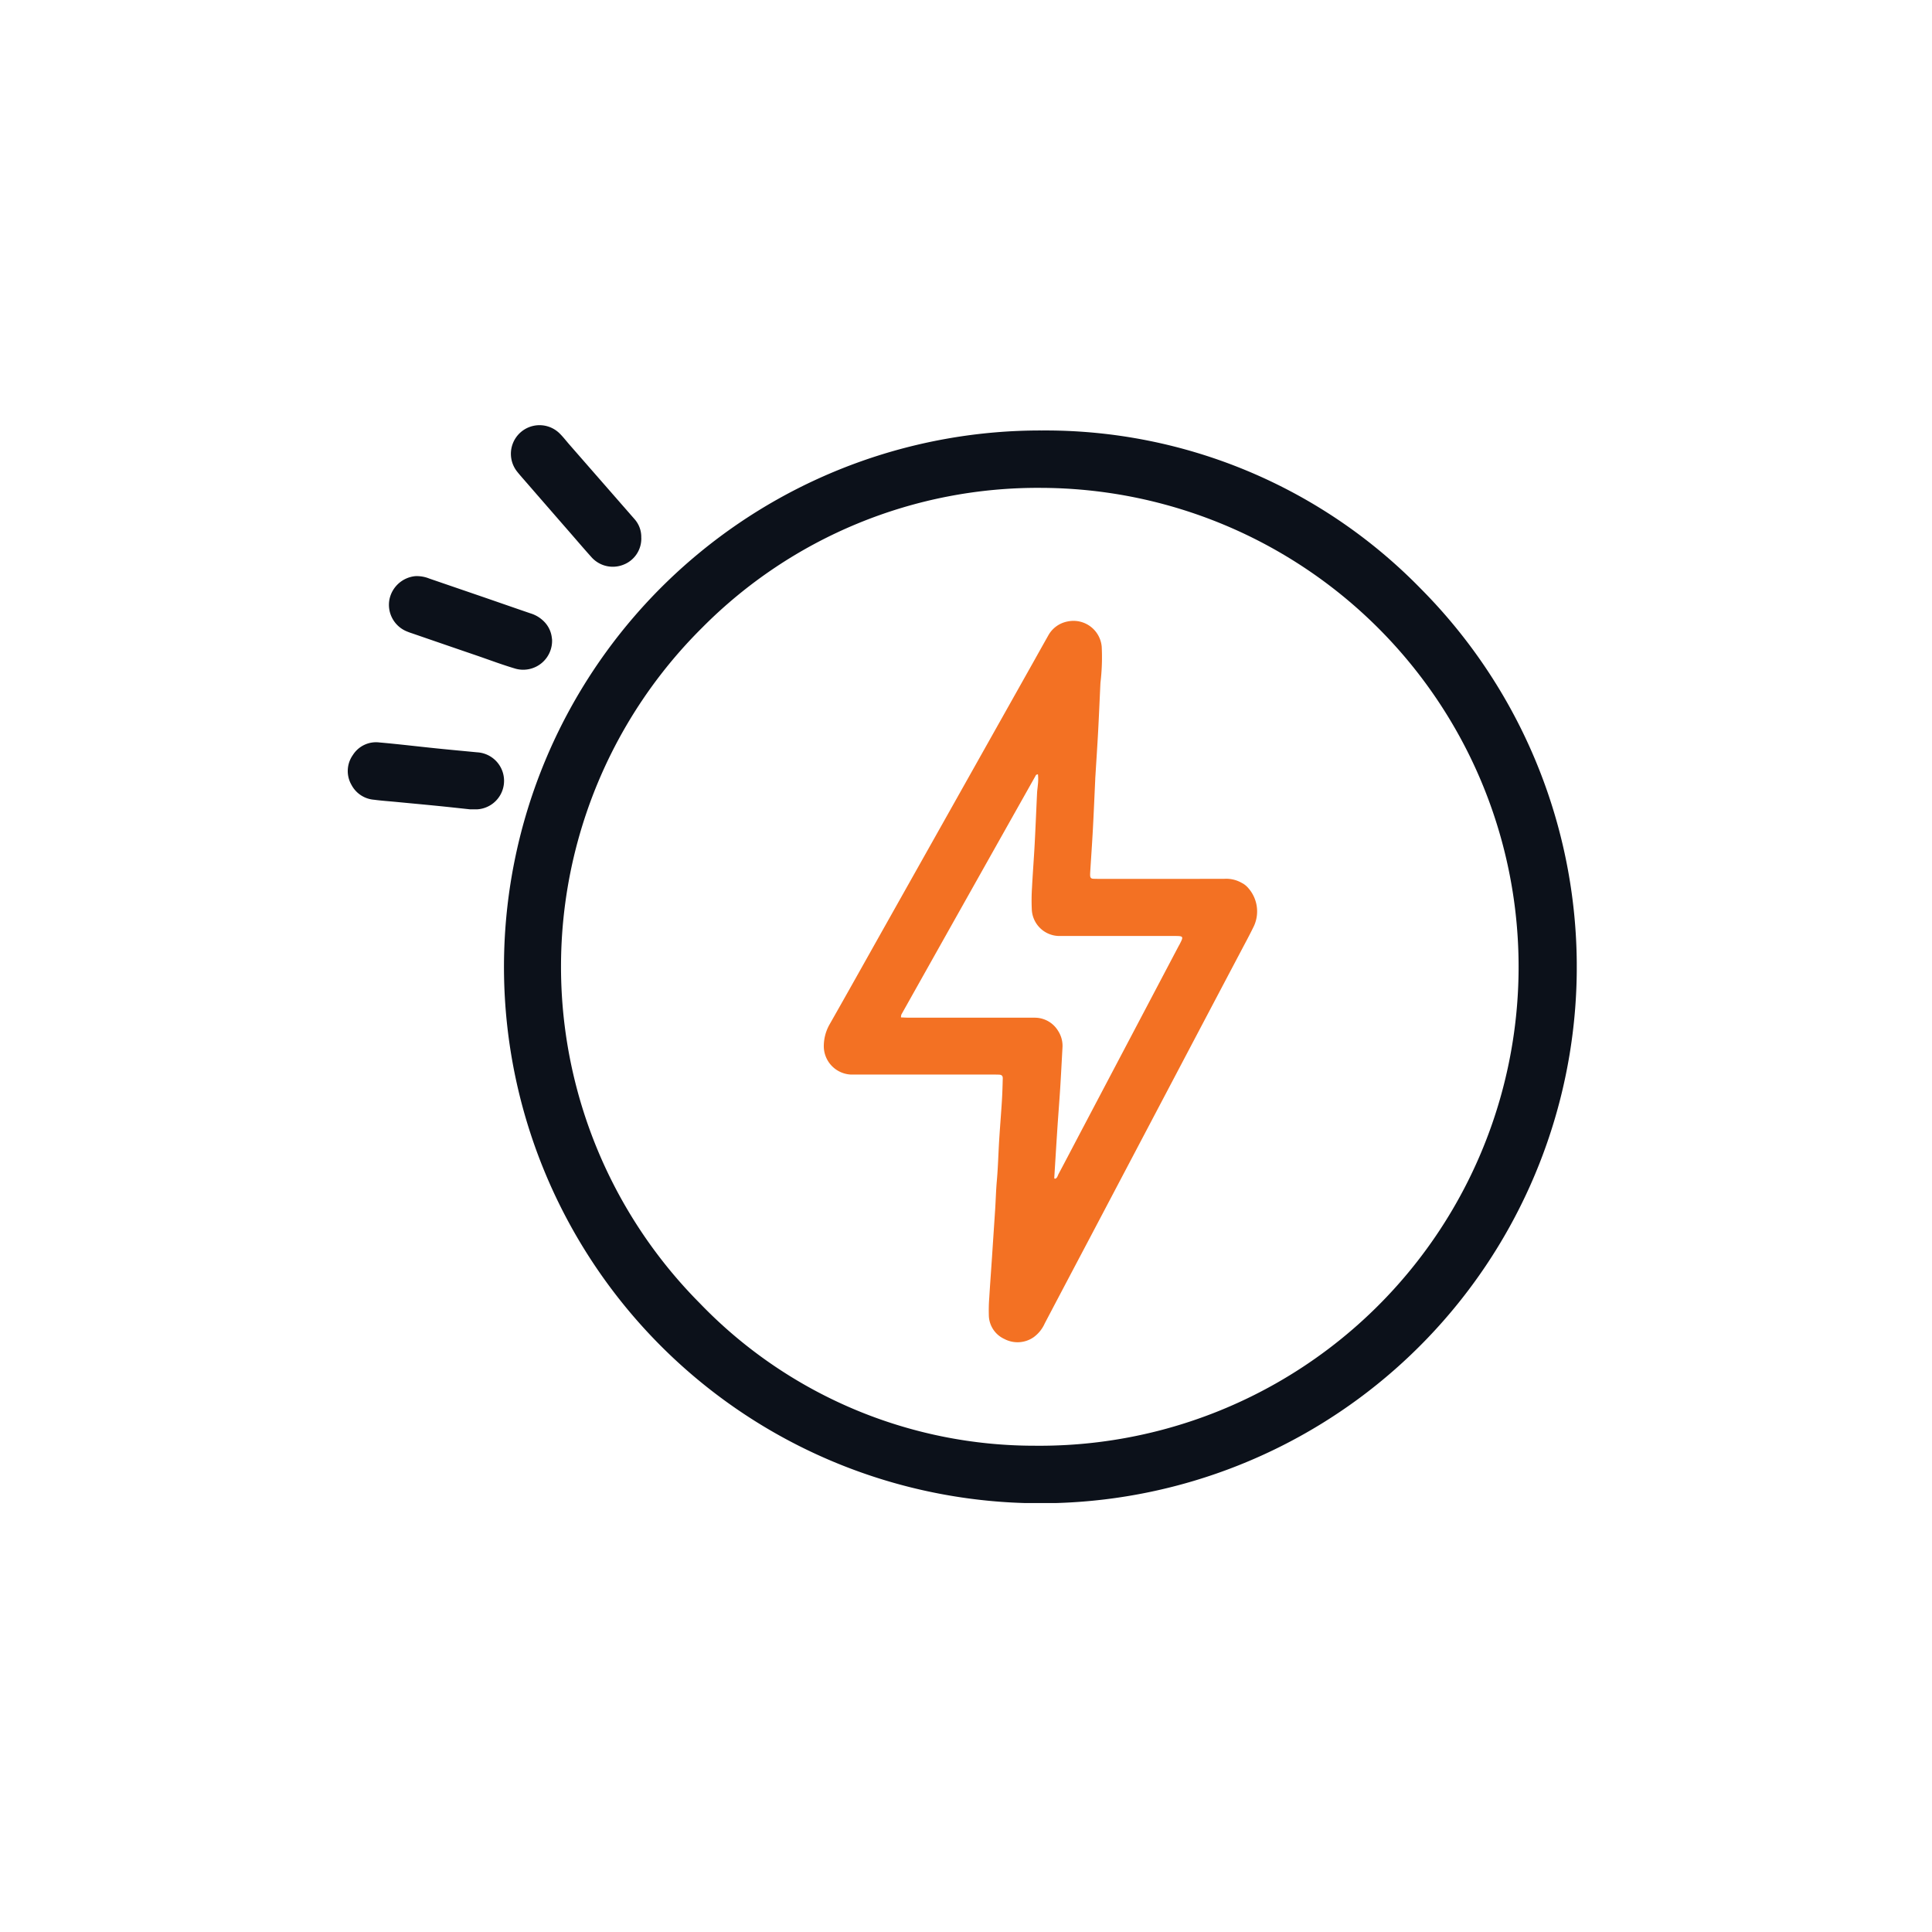 <svg xmlns="http://www.w3.org/2000/svg" xmlns:xlink="http://www.w3.org/1999/xlink" width="150" height="150" viewBox="0 0 150 150">
  <defs>
    <clipPath id="clip-path">
      <rect id="Rectangle_1496" data-name="Rectangle 1496" width="95.419" height="83.696" transform="translate(0 0.001)" fill="none"/>
    </clipPath>
    <clipPath id="clip-_2._Faster_Speeds_Lower_Latency_1">
      <rect width="150" height="150"/>
    </clipPath>
  </defs>
  <g id="_2._Faster_Speeds_Lower_Latency_1" data-name="2. Faster Speeds &amp; Lower Latency – 1" clip-path="url(#clip-_2._Faster_Speeds_Lower_Latency_1)">
    <g id="Group_3607" data-name="Group 3607" transform="translate(27 33)">
      <g id="Group_3606" data-name="Group 3606" clip-path="url(#clip-path)">
        <path id="Path_1571" data-name="Path 1571" d="M22.79,8.748a2.168,2.168,0,0,1-1.4,2.1,2.219,2.219,0,0,1-2.484-.607c-.592-.658-1.165-1.333-1.747-2q-1.657-1.9-3.314-3.809c-.232-.267-.469-.531-.69-.808A2.222,2.222,0,0,1,16.464.667c.25.25.47.53.7.8l4.019,4.6c.35.4.7.8,1.048,1.2a2.073,2.073,0,0,1,.556,1.48" fill="#0c111a"/>
        <path id="Path_1572" data-name="Path 1572" d="M15.858,16.59a2.243,2.243,0,0,1-2.815,2.332c-1-.294-1.973-.66-2.957-1Q7.543,17.052,5,16.174a5.028,5.028,0,0,1-.5-.188,2.23,2.23,0,0,1-1.259-2.468,2.272,2.272,0,0,1,1.989-1.785,2.573,2.573,0,0,1,1.1.186q2.04.7,4.083,1.4c1.255.432,2.509.871,3.766,1.3a2.5,2.5,0,0,1,1.114.693,2.117,2.117,0,0,1,.558,1.279" fill="#0c111a"/>
        <path id="Path_1573" data-name="Path 1573" d="M9.493,29.836c-.851-.09-1.708-.186-2.565-.271-1.077-.107-2.156-.206-3.233-.31-.55-.052-1.1-.089-1.649-.163A2.173,2.173,0,0,1,.289,27.939,2.148,2.148,0,0,1,.4,25.614a2.124,2.124,0,0,1,2.055-.97c1.5.131,2.988.313,4.482.465,1.033.106,2.068.2,3.1.3a2.217,2.217,0,0,1-.007,4.428H9.493" fill="#0c111a"/>
        <path id="Path_1574" data-name="Path 1574" d="M83.319,12.716A40.7,40.7,0,0,0,53.885.422,41.646,41.646,0,1,0,83.319,12.716M53.351,79.246a36.06,36.06,0,0,1-26.02-11.064,37.078,37.078,0,0,1,.187-52.451A36.68,36.68,0,0,1,53.835,4.878a37.185,37.185,0,1,1-.484,74.368" fill="#0c111a"/>
        <path id="Path_1575" data-name="Path 1575" d="M69.465,35.58a2.428,2.428,0,0,0-1.394-.35c-3.19.01-6.381.005-9.572.005-.2,0-.4,0-.6-.007s-.26-.09-.262-.3c0-.089.005-.178.01-.266.069-1.1.147-2.21.206-3.315.069-1.283.122-2.567.182-3.85,0-.089.009-.177.014-.266.071-1.149.148-2.3.21-3.448.066-1.238.118-2.478.177-3.717.007-.132.029-.264.04-.4a16.4,16.4,0,0,0,.061-2.457,2.2,2.2,0,0,0-2.638-1.96,2.169,2.169,0,0,0-1.512,1.09q-.555.984-1.106,1.971-3.5,6.228-7,12.456Q44,34.823,41.72,38.877c-1.444,2.568-2.88,5.141-4.336,7.7a3.428,3.428,0,0,0-.424,1.711,2.21,2.21,0,0,0,2.114,2.141c.2,0,.4,0,.6,0H50.043c.177,0,.354,0,.531.007.2.012.285.094.28.291-.015.576-.031,1.152-.066,1.727-.063,1.016-.148,2.032-.211,3.048-.066,1.061-.09,2.126-.184,3.184-.067.751-.083,1.5-.132,2.255q-.119,1.789-.237,3.58c-.072,1.082-.153,2.164-.219,3.247a12.546,12.546,0,0,0-.032,1.329,2.06,2.06,0,0,0,1.2,1.858,2.191,2.191,0,0,0,2.275-.132,2.648,2.648,0,0,0,.865-1.073q1.764-3.353,3.533-6.7,4.073-7.732,8.146-15.465,1.766-3.351,3.534-6.7c.351-.667.713-1.328,1.039-2.007a2.738,2.738,0,0,0-.443-2.923,1.657,1.657,0,0,0-.456-.379M64.536,40.4q-3.885,7.379-7.772,14.754c-.526,1-1.048,2-1.58,3-.069.129-.092.3-.252.359-.056.007-.081-.02-.078-.079.082-1.3.16-2.607.246-3.91.066-.994.147-1.987.21-2.981.067-1.061.12-2.123.179-3.184a2.142,2.142,0,0,0-.341-1.327,2.117,2.117,0,0,0-1.765-1.018c-.177-.008-.355,0-.532,0H43.614c-.215,0-.43-.014-.663-.022a.766.766,0,0,1,.034-.228q5.22-9.3,10.45-18.591c.015-.027.072-.032.15-.063a3.534,3.534,0,0,1-.008.842c-.014.2-.049.4-.058.594-.064,1.327-.117,2.655-.187,3.982-.06,1.127-.149,2.253-.207,3.381a15.075,15.075,0,0,0-.018,1.66,2.154,2.154,0,0,0,2.083,2.1c.2,0,.4,0,.6,0H64.1c.82,0,.824,0,.441.732" fill="#f37123"/>
      </g>
    </g>
  </g>
</svg>
